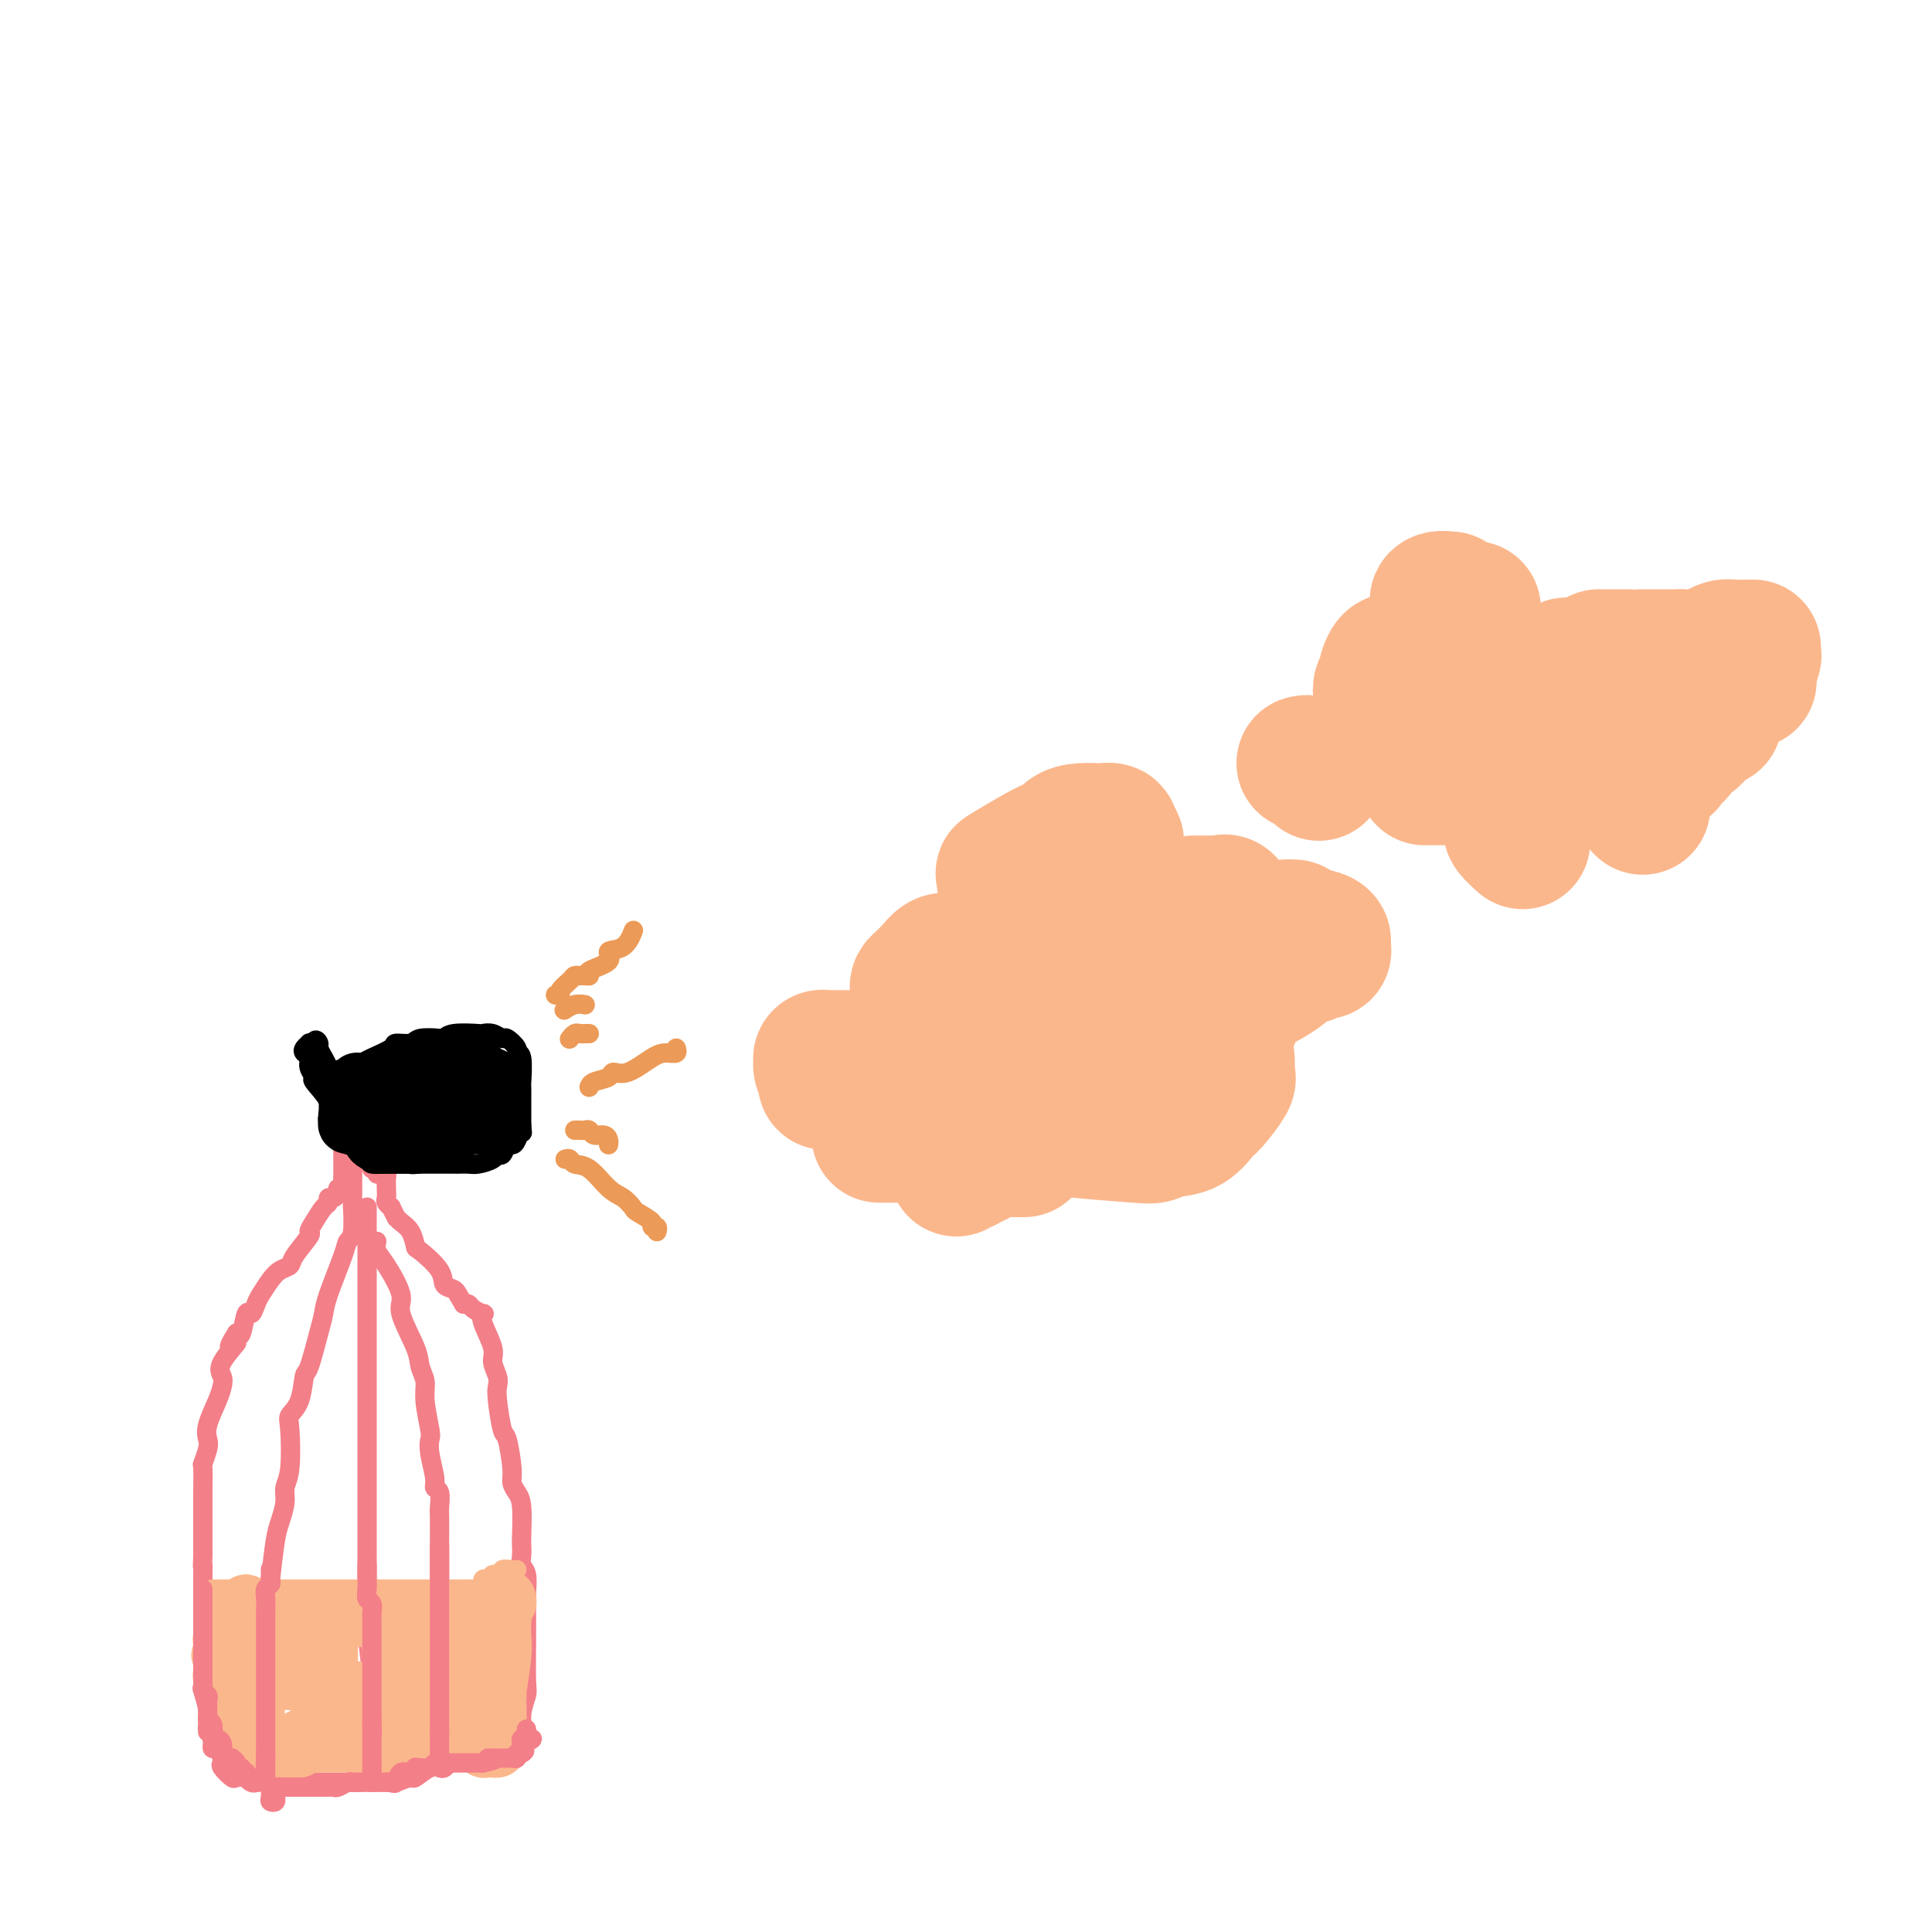 <svg viewBox='0 0 400 400' version='1.1' xmlns='http://www.w3.org/2000/svg' xmlns:xlink='http://www.w3.org/1999/xlink'><g fill='none' stroke='#F37F89' stroke-width='4' stroke-linecap='round' stroke-linejoin='round'><path d='M71,238c-0.000,0.327 -0.000,0.654 0,1c0.000,0.346 0.001,0.709 0,1c-0.001,0.291 -0.004,0.508 0,1c0.004,0.492 0.016,1.259 0,2c-0.016,0.741 -0.060,1.456 0,2c0.060,0.544 0.222,0.915 0,1c-0.222,0.085 -0.830,-0.117 -1,0c-0.170,0.117 0.096,0.555 0,1c-0.096,0.445 -0.554,0.899 -1,1c-0.446,0.101 -0.881,-0.151 -1,0c-0.119,0.151 0.076,0.706 0,1c-0.076,0.294 -0.423,0.327 -1,1c-0.577,0.673 -1.382,1.987 -2,3c-0.618,1.013 -1.047,1.724 -1,2c0.047,0.276 0.571,0.117 0,1c-0.571,0.883 -2.237,2.807 -3,4c-0.763,1.193 -0.624,1.656 -1,2c-0.376,0.344 -1.267,0.570 -2,1c-0.733,0.430 -1.310,1.064 -2,2c-0.690,0.936 -1.494,2.175 -2,3c-0.506,0.825 -0.713,1.238 -1,2c-0.287,0.762 -0.654,1.874 -1,2c-0.346,0.126 -0.670,-0.735 -1,0c-0.330,0.735 -0.666,3.067 -1,4c-0.334,0.933 -0.667,0.466 -1,0'/><path d='M49,276c-3.222,5.048 -0.277,2.169 0,2c0.277,-0.169 -2.115,2.374 -3,4c-0.885,1.626 -0.262,2.337 0,3c0.262,0.663 0.162,1.278 0,2c-0.162,0.722 -0.387,1.550 -1,3c-0.613,1.450 -1.614,3.523 -2,5c-0.386,1.477 -0.156,2.360 0,3c0.156,0.640 0.238,1.039 0,2c-0.238,0.961 -0.796,2.484 -1,3c-0.204,0.516 -0.055,0.024 0,1c0.055,0.976 0.015,3.421 0,5c-0.015,1.579 -0.004,2.293 0,3c0.004,0.707 0.001,1.408 0,2c-0.001,0.592 -0.000,1.076 0,2c0.000,0.924 0.000,2.289 0,3c-0.000,0.711 -0.000,0.768 0,1c0.000,0.232 0.000,0.638 0,1c-0.000,0.362 -0.000,0.681 0,1'/><path d='M42,322c-0.155,4.518 -0.041,2.315 0,2c0.041,-0.315 0.011,1.260 0,2c-0.011,0.740 -0.003,0.647 0,1c0.003,0.353 0.001,1.152 0,2c-0.001,0.848 -0.000,1.744 0,3c0.000,1.256 -0.000,2.872 0,4c0.000,1.128 0.000,1.767 0,2c-0.000,0.233 -0.001,0.059 0,1c0.001,0.941 0.004,2.998 0,4c-0.004,1.002 -0.016,0.950 0,2c0.016,1.050 0.061,3.201 0,4c-0.061,0.799 -0.227,0.245 0,1c0.227,0.755 0.846,2.818 1,4c0.154,1.182 -0.156,1.484 0,2c0.156,0.516 0.777,1.247 1,2c0.223,0.753 0.049,1.529 0,2c-0.049,0.471 0.026,0.637 0,1c-0.026,0.363 -0.152,0.922 0,1c0.152,0.078 0.584,-0.325 1,0c0.416,0.325 0.817,1.380 1,2c0.183,0.620 0.148,0.807 0,1c-0.148,0.193 -0.409,0.392 0,1c0.409,0.608 1.489,1.626 2,2c0.511,0.374 0.455,0.104 1,0c0.545,-0.104 1.693,-0.042 2,0c0.307,0.042 -0.227,0.063 0,0c0.227,-0.063 1.215,-0.209 2,0c0.785,0.209 1.367,0.774 2,1c0.633,0.226 1.316,0.113 2,0'/><path d='M57,369c1.407,0.155 0.426,0.041 1,0c0.574,-0.041 2.705,-0.011 4,0c1.295,0.011 1.755,0.003 2,0c0.245,-0.003 0.275,-0.001 1,0c0.725,0.001 2.145,-0.000 3,0c0.855,0.000 1.144,0.001 2,0c0.856,-0.001 2.279,-0.005 3,0c0.721,0.005 0.741,0.017 2,0c1.259,-0.017 3.759,-0.065 5,0c1.241,0.065 1.225,0.241 2,0c0.775,-0.241 2.340,-0.901 3,-1c0.660,-0.099 0.414,0.363 1,0c0.586,-0.363 2.006,-1.551 3,-2c0.994,-0.449 1.564,-0.159 2,0c0.436,0.159 0.737,0.186 1,0c0.263,-0.186 0.487,-0.585 1,-1c0.513,-0.415 1.315,-0.847 2,-1c0.685,-0.153 1.254,-0.026 2,0c0.746,0.026 1.671,-0.050 2,0c0.329,0.050 0.064,0.224 1,0c0.936,-0.224 3.074,-0.847 4,-1c0.926,-0.153 0.640,0.165 1,0c0.360,-0.165 1.366,-0.814 2,-1c0.634,-0.186 0.895,0.090 1,0c0.105,-0.090 0.052,-0.545 0,-1'/><path d='M108,361c4.327,-1.453 1.145,-1.084 0,-1c-1.145,0.084 -0.254,-0.117 0,-1c0.254,-0.883 -0.128,-2.447 0,-4c0.128,-1.553 0.766,-3.093 1,-4c0.234,-0.907 0.062,-1.179 0,-3c-0.062,-1.821 -0.016,-5.191 0,-8c0.016,-2.809 0.000,-5.056 0,-6c-0.000,-0.944 0.014,-0.584 0,-1c-0.014,-0.416 -0.056,-1.607 0,-3c0.056,-1.393 0.211,-2.988 0,-4c-0.211,-1.012 -0.788,-1.440 -1,-2c-0.212,-0.560 -0.060,-1.252 0,-2c0.060,-0.748 0.026,-1.551 0,-2c-0.026,-0.449 -0.045,-0.542 0,-2c0.045,-1.458 0.153,-4.279 0,-6c-0.153,-1.721 -0.565,-2.340 -1,-3c-0.435,-0.660 -0.891,-1.360 -1,-2c-0.109,-0.640 0.128,-1.221 0,-3c-0.128,-1.779 -0.622,-4.755 -1,-6c-0.378,-1.245 -0.642,-0.760 -1,-2c-0.358,-1.240 -0.812,-4.206 -1,-6c-0.188,-1.794 -0.110,-2.417 0,-3c0.110,-0.583 0.253,-1.127 0,-2c-0.253,-0.873 -0.903,-2.076 -1,-3c-0.097,-0.924 0.360,-1.571 0,-3c-0.360,-1.429 -1.535,-3.640 -2,-5c-0.465,-1.360 -0.218,-1.867 0,-2c0.218,-0.133 0.409,0.109 0,0c-0.409,-0.109 -1.418,-0.568 -2,-1c-0.582,-0.432 -0.738,-0.838 -1,-1c-0.262,-0.162 -0.631,-0.081 -1,0'/><path d='M96,270c-1.260,-2.043 -1.409,-2.650 -2,-3c-0.591,-0.350 -1.625,-0.443 -2,-1c-0.375,-0.557 -0.093,-1.577 -1,-3c-0.907,-1.423 -3.004,-3.247 -4,-4c-0.996,-0.753 -0.893,-0.434 -1,-1c-0.107,-0.566 -0.425,-2.016 -1,-3c-0.575,-0.984 -1.407,-1.503 -2,-2c-0.593,-0.497 -0.947,-0.974 -1,-1c-0.053,-0.026 0.196,0.398 0,0c-0.196,-0.398 -0.837,-1.617 -1,-2c-0.163,-0.383 0.153,0.071 0,0c-0.153,-0.071 -0.773,-0.667 -1,-1c-0.227,-0.333 -0.060,-0.405 0,-1c0.060,-0.595 0.013,-1.715 0,-2c-0.013,-0.285 0.006,0.264 0,0c-0.006,-0.264 -0.039,-1.343 0,-2c0.039,-0.657 0.150,-0.894 0,-1c-0.150,-0.106 -0.561,-0.083 -1,0c-0.439,0.083 -0.905,0.225 -1,0c-0.095,-0.225 0.181,-0.816 0,-1c-0.181,-0.184 -0.818,0.038 -1,0c-0.182,-0.038 0.092,-0.336 0,-1c-0.092,-0.664 -0.550,-1.693 -1,-2c-0.450,-0.307 -0.890,0.110 -1,0c-0.110,-0.110 0.112,-0.746 0,-1c-0.112,-0.254 -0.556,-0.127 -1,0'/><path d='M74,238c-3.631,-4.952 -1.708,-1.333 -1,0c0.708,1.333 0.202,0.381 0,0c-0.202,-0.381 -0.101,-0.190 0,0'/><path d='M73,241c0.000,-0.286 0.000,-0.572 0,-1c-0.000,-0.428 -0.000,-0.998 0,-1c0.000,-0.002 0.000,0.563 0,1c-0.000,0.437 -0.000,0.747 0,1c0.000,0.253 0.000,0.449 0,1c-0.000,0.551 -0.000,1.455 0,2c0.000,0.545 0.000,0.729 0,1c-0.000,0.271 -0.000,0.628 0,1c0.000,0.372 0.001,0.758 0,1c-0.001,0.242 -0.004,0.341 0,1c0.004,0.659 0.014,1.880 0,2c-0.014,0.120 -0.053,-0.859 0,0c0.053,0.859 0.197,3.556 0,5c-0.197,1.444 -0.734,1.635 -1,2c-0.266,0.365 -0.260,0.904 -1,3c-0.740,2.096 -2.226,5.748 -3,8c-0.774,2.252 -0.836,3.103 -1,4c-0.164,0.897 -0.430,1.840 -1,4c-0.570,2.160 -1.445,5.535 -2,7c-0.555,1.465 -0.789,1.018 -1,2c-0.211,0.982 -0.400,3.393 -1,5c-0.600,1.607 -1.610,2.410 -2,3c-0.390,0.590 -0.160,0.966 0,3c0.160,2.034 0.250,5.727 0,8c-0.250,2.273 -0.841,3.126 -1,4c-0.159,0.874 0.112,1.770 0,3c-0.112,1.230 -0.607,2.793 -1,4c-0.393,1.207 -0.684,2.059 -1,4c-0.316,1.941 -0.658,4.970 -1,8'/><path d='M56,327c-0.845,6.089 -0.959,4.310 -1,5c-0.041,0.690 -0.011,3.848 0,7c0.011,3.152 0.003,6.298 0,8c-0.003,1.702 -0.002,1.961 0,3c0.002,1.039 0.004,2.857 0,4c-0.004,1.143 -0.015,1.609 0,3c0.015,1.391 0.057,3.705 0,5c-0.057,1.295 -0.211,1.569 0,2c0.211,0.431 0.788,1.019 1,2c0.212,0.981 0.061,2.355 0,3c-0.061,0.645 -0.030,0.561 0,1c0.030,0.439 0.061,1.399 0,2c-0.061,0.601 -0.212,0.841 0,1c0.212,0.159 0.788,0.235 1,0c0.212,-0.235 0.061,-0.781 0,-1c-0.061,-0.219 -0.030,-0.109 0,0'/><path d='M76,250c0.000,-0.067 0.000,-0.134 0,0c0.000,0.134 0.000,0.470 0,1c-0.000,0.530 -0.000,1.256 0,2c0.000,0.744 0.000,1.508 0,2c-0.000,0.492 -0.000,0.713 0,1c0.000,0.287 0.000,0.640 0,2c-0.000,1.360 -0.000,3.728 0,5c0.000,1.272 0.000,1.447 0,2c-0.000,0.553 -0.000,1.484 0,3c0.000,1.516 0.000,3.616 0,5c-0.000,1.384 -0.000,2.053 0,3c0.000,0.947 0.000,2.174 0,4c-0.000,1.826 -0.000,4.253 0,6c0.000,1.747 0.000,2.814 0,4c-0.000,1.186 -0.000,2.491 0,4c0.000,1.509 0.000,3.223 0,4c-0.000,0.777 -0.000,0.619 0,2c0.000,1.381 0.000,4.303 0,6c-0.000,1.697 -0.000,2.169 0,3c0.000,0.831 0.000,2.019 0,3c-0.000,0.981 -0.001,1.754 0,4c0.001,2.246 0.004,5.965 0,8c-0.004,2.035 -0.015,2.387 0,4c0.015,1.613 0.057,4.487 0,6c-0.057,1.513 -0.211,1.664 0,4c0.211,2.336 0.789,6.858 1,9c0.211,2.142 0.057,1.904 0,2c-0.057,0.096 -0.015,0.526 0,1c0.015,0.474 0.004,0.993 0,2c-0.004,1.007 -0.002,2.504 0,4'/><path d='M77,356c0.155,17.046 0.041,6.662 0,3c-0.041,-3.662 -0.011,-0.603 0,1c0.011,1.603 0.003,1.749 0,2c-0.003,0.251 -0.001,0.606 0,1c0.001,0.394 0.000,0.827 0,1c-0.000,0.173 -0.000,0.087 0,0'/><path d='M78,257c-0.129,0.668 -0.259,1.337 0,2c0.259,0.663 0.905,1.321 2,3c1.095,1.679 2.637,4.378 3,6c0.363,1.622 -0.454,2.167 0,4c0.454,1.833 2.178,4.953 3,7c0.822,2.047 0.742,3.020 1,4c0.258,0.980 0.853,1.968 1,3c0.147,1.032 -0.153,2.108 0,4c0.153,1.892 0.758,4.602 1,6c0.242,1.398 0.121,1.486 0,2c-0.121,0.514 -0.243,1.454 0,3c0.243,1.546 0.850,3.697 1,5c0.150,1.303 -0.156,1.759 0,2c0.156,0.241 0.774,0.266 1,1c0.226,0.734 0.061,2.178 0,3c-0.061,0.822 -0.016,1.022 0,2c0.016,0.978 0.004,2.735 0,4c-0.004,1.265 -0.001,2.039 0,3c0.001,0.961 0.000,2.110 0,3c-0.000,0.890 -0.000,1.521 0,3c0.000,1.479 0.000,3.806 0,5c-0.000,1.194 -0.000,1.254 0,2c0.000,0.746 0.000,2.179 0,3c-0.000,0.821 -0.000,1.029 0,2c0.000,0.971 0.000,2.706 0,4c-0.000,1.294 -0.000,2.147 0,3'/><path d='M91,346c0.464,9.303 0.124,2.562 0,1c-0.124,-1.562 -0.033,2.057 0,4c0.033,1.943 0.009,2.212 0,3c-0.009,0.788 -0.002,2.096 0,3c0.002,0.904 -0.000,1.404 0,2c0.000,0.596 0.004,1.288 0,2c-0.004,0.712 -0.015,1.445 0,2c0.015,0.555 0.056,0.932 0,1c-0.056,0.068 -0.207,-0.174 0,0c0.207,0.174 0.774,0.764 1,1c0.226,0.236 0.113,0.118 0,0'/></g>
<g fill='none' stroke='#FBB78C' stroke-width='4' stroke-linecap='round' stroke-linejoin='round'><path d='M44,329c0.861,0.000 1.722,0.000 2,0c0.278,0.000 -0.028,0.000 0,0c0.028,0.000 0.388,0.000 1,0c0.612,0.000 1.474,0.000 2,0c0.526,0.000 0.716,0.000 1,0c0.284,0.000 0.664,0.000 1,0c0.336,0.000 0.629,0.000 1,0c0.371,0.000 0.820,0.000 1,0c0.180,0.000 0.090,0.000 0,0'/><path d='M55,329c-0.089,0.000 -0.178,0.000 0,0c0.178,0.000 0.624,0.000 1,0c0.376,0.000 0.682,0.000 1,0c0.318,0.000 0.649,0.000 1,0c0.351,0.000 0.724,0.000 1,0c0.276,0.000 0.455,0.000 1,0c0.545,0.000 1.455,0.000 2,0c0.545,0.000 0.723,0.000 1,0c0.277,0.000 0.653,0.000 1,0c0.347,0.000 0.667,0.000 1,0c0.333,0.000 0.680,0.000 1,0c0.320,0.000 0.614,0.000 1,0c0.386,0.000 0.862,0.000 1,0c0.138,0.000 -0.064,0.000 0,0c0.064,0.000 0.395,0.000 1,0c0.605,0.000 1.486,0.000 2,0c0.514,0.000 0.663,0.000 1,0c0.337,0.000 0.864,0.000 1,0c0.136,0.000 -0.118,0.000 0,0c0.118,0.000 0.609,0.000 1,0c0.391,0.000 0.682,0.000 1,0c0.318,0.000 0.663,0.000 1,0c0.337,0.000 0.668,0.000 1,0c0.332,0.000 0.666,0.000 1,0'/><path d='M78,329c3.738,0.000 1.582,0.000 1,0c-0.582,0.000 0.410,0.000 1,0c0.590,0.000 0.777,0.000 1,0c0.223,0.000 0.483,0.000 1,0c0.517,0.000 1.290,0.000 2,0c0.710,0.000 1.356,0.000 2,0c0.644,0.000 1.284,0.000 2,0c0.716,0.000 1.506,0.000 2,0c0.494,0.000 0.692,0.000 1,0c0.308,0.000 0.727,0.000 1,0c0.273,0.000 0.402,0.000 1,0c0.598,0.000 1.665,0.000 2,0c0.335,0.000 -0.064,0.000 0,0c0.064,0.000 0.590,0.000 1,0c0.410,0.000 0.705,0.000 1,0'/><path d='M97,329c3.122,-0.012 1.428,-0.042 1,0c-0.428,0.042 0.412,0.156 1,0c0.588,-0.156 0.926,-0.582 1,-1c0.074,-0.418 -0.116,-0.829 0,-1c0.116,-0.171 0.537,-0.102 1,0c0.463,0.102 0.968,0.238 1,0c0.032,-0.238 -0.408,-0.848 0,-1c0.408,-0.152 1.665,0.155 2,0c0.335,-0.155 -0.250,-0.774 0,-1c0.250,-0.226 1.337,-0.061 2,0c0.663,0.061 0.904,0.017 1,0c0.096,-0.017 0.048,-0.009 0,0'/></g>
<g fill='none' stroke='#FBB78C' stroke-width='12' stroke-linecap='round' stroke-linejoin='round'><path d='M88,352c-0.281,-0.094 -0.562,-0.189 -1,-1c-0.438,-0.811 -1.031,-2.339 -2,-4c-0.969,-1.661 -2.312,-3.457 -3,-5c-0.688,-1.543 -0.721,-2.834 -1,-4c-0.279,-1.166 -0.803,-2.207 -1,-3c-0.197,-0.793 -0.067,-1.337 0,-1c0.067,0.337 0.070,1.556 0,2c-0.070,0.444 -0.215,0.112 0,1c0.215,0.888 0.789,2.997 1,4c0.211,1.003 0.061,0.899 0,1c-0.061,0.101 -0.031,0.407 0,1c0.031,0.593 0.065,1.472 0,2c-0.065,0.528 -0.227,0.706 0,1c0.227,0.294 0.845,0.705 1,1c0.155,0.295 -0.152,0.473 0,1c0.152,0.527 0.762,1.401 1,2c0.238,0.599 0.102,0.923 0,1c-0.102,0.077 -0.172,-0.093 0,0c0.172,0.093 0.585,0.448 1,1c0.415,0.552 0.833,1.301 1,2c0.167,0.699 0.084,1.350 0,2'/><path d='M85,356c1.017,3.201 1.058,0.704 1,0c-0.058,-0.704 -0.216,0.386 0,1c0.216,0.614 0.804,0.753 1,1c0.196,0.247 -0.002,0.601 0,1c0.002,0.399 0.203,0.843 0,1c-0.203,0.157 -0.812,0.027 -1,0c-0.188,-0.027 0.044,0.049 0,0c-0.044,-0.049 -0.365,-0.223 -1,0c-0.635,0.223 -1.585,0.844 -2,1c-0.415,0.156 -0.297,-0.153 -1,0c-0.703,0.153 -2.229,0.769 -3,1c-0.771,0.231 -0.789,0.076 -1,0c-0.211,-0.076 -0.616,-0.073 -1,0c-0.384,0.073 -0.746,0.216 -1,0c-0.254,-0.216 -0.401,-0.790 -1,-1c-0.599,-0.210 -1.652,-0.056 -2,0c-0.348,0.056 0.009,0.015 0,0c-0.009,-0.015 -0.384,-0.004 -1,0c-0.616,0.004 -1.475,0.001 -2,0c-0.525,-0.001 -0.718,-0.000 -1,0c-0.282,0.000 -0.653,0.000 -1,0c-0.347,-0.000 -0.671,-0.000 -1,0c-0.329,0.000 -0.665,0.000 -1,0'/><path d='M66,361c-2.416,-0.138 -1.957,0.015 -2,0c-0.043,-0.015 -0.589,-0.200 -1,0c-0.411,0.200 -0.686,0.786 -1,1c-0.314,0.214 -0.665,0.057 -1,0c-0.335,-0.057 -0.654,-0.015 -1,0c-0.346,0.015 -0.719,0.004 -1,0c-0.281,-0.004 -0.472,0.000 -1,0c-0.528,-0.000 -1.394,-0.004 -2,0c-0.606,0.004 -0.951,0.017 -1,0c-0.049,-0.017 0.198,-0.063 0,0c-0.198,0.063 -0.840,0.235 -1,0c-0.160,-0.235 0.163,-0.877 0,-2c-0.163,-1.123 -0.813,-2.725 -1,-4c-0.187,-1.275 0.089,-2.221 0,-3c-0.089,-0.779 -0.545,-1.389 -1,-2'/><path d='M52,351c-0.635,-2.329 -0.223,-2.653 0,-3c0.223,-0.347 0.256,-0.717 0,-1c-0.256,-0.283 -0.801,-0.479 -1,-1c-0.199,-0.521 -0.053,-1.366 0,-2c0.053,-0.634 0.014,-1.057 0,-2c-0.014,-0.943 -0.003,-2.404 0,-3c0.003,-0.596 -0.002,-0.325 0,-1c0.002,-0.675 0.011,-2.296 0,-3c-0.011,-0.704 -0.040,-0.490 0,-1c0.040,-0.510 0.151,-1.745 0,-2c-0.151,-0.255 -0.562,0.470 -1,1c-0.438,0.530 -0.901,0.864 -1,1c-0.099,0.136 0.166,0.074 0,0c-0.166,-0.074 -0.761,-0.162 -1,0c-0.239,0.162 -0.120,0.572 0,1c0.120,0.428 0.242,0.874 0,1c-0.242,0.126 -0.850,-0.068 -1,0c-0.150,0.068 0.156,0.400 0,1c-0.156,0.600 -0.774,1.470 -1,2c-0.226,0.530 -0.061,0.720 0,1c0.061,0.280 0.017,0.652 0,1c-0.017,0.348 -0.009,0.674 0,1'/><path d='M46,342c-0.774,1.509 -0.208,0.282 0,0c0.208,-0.282 0.060,0.379 0,1c-0.060,0.621 -0.030,1.200 0,2c0.030,0.800 0.060,1.820 0,2c-0.060,0.180 -0.209,-0.481 0,0c0.209,0.481 0.777,2.104 1,3c0.223,0.896 0.102,1.066 0,1c-0.102,-0.066 -0.186,-0.368 0,0c0.186,0.368 0.642,1.407 1,2c0.358,0.593 0.618,0.740 1,1c0.382,0.260 0.887,0.634 1,1c0.113,0.366 -0.167,0.724 0,1c0.167,0.276 0.781,0.469 1,1c0.219,0.531 0.043,1.400 0,2c-0.043,0.600 0.045,0.930 0,1c-0.045,0.070 -0.224,-0.121 0,0c0.224,0.121 0.853,0.554 1,1c0.147,0.446 -0.186,0.904 0,1c0.186,0.096 0.893,-0.170 1,0c0.107,0.170 -0.385,0.775 0,1c0.385,0.225 1.647,0.071 2,0c0.353,-0.071 -0.203,-0.059 0,0c0.203,0.059 1.164,0.166 2,0c0.836,-0.166 1.547,-0.605 2,-1c0.453,-0.395 0.647,-0.745 1,-1c0.353,-0.255 0.864,-0.415 2,-1c1.136,-0.585 2.896,-1.596 4,-2c1.104,-0.404 1.552,-0.202 2,0'/><path d='M68,358c3.364,-1.028 3.775,-1.599 4,-2c0.225,-0.401 0.263,-0.632 1,-1c0.737,-0.368 2.172,-0.873 3,-1c0.828,-0.127 1.049,0.124 1,0c-0.049,-0.124 -0.369,-0.622 0,-1c0.369,-0.378 1.426,-0.638 2,-1c0.574,-0.362 0.663,-0.828 1,-1c0.337,-0.172 0.921,-0.049 1,0c0.079,0.049 -0.347,0.024 -1,0c-0.653,-0.024 -1.532,-0.049 -2,0c-0.468,0.049 -0.523,0.171 -1,0c-0.477,-0.171 -1.375,-0.634 -3,-1c-1.625,-0.366 -3.979,-0.634 -5,-1c-1.021,-0.366 -0.711,-0.830 -1,-1c-0.289,-0.170 -1.177,-0.044 -2,0c-0.823,0.044 -1.583,0.008 -2,0c-0.417,-0.008 -0.493,0.012 -1,0c-0.507,-0.012 -1.445,-0.056 -2,0c-0.555,0.056 -0.726,0.211 -1,0c-0.274,-0.211 -0.651,-0.789 -1,-1c-0.349,-0.211 -0.671,-0.057 -1,0c-0.329,0.057 -0.666,0.015 -1,0c-0.334,-0.015 -0.667,-0.004 -1,0c-0.333,0.004 -0.667,0.002 -1,0'/><path d='M55,347c-3.488,-0.786 -0.207,-0.252 1,0c1.207,0.252 0.341,0.221 1,0c0.659,-0.221 2.842,-0.633 4,-1c1.158,-0.367 1.291,-0.691 2,-1c0.709,-0.309 1.993,-0.604 3,-1c1.007,-0.396 1.735,-0.895 2,-1c0.265,-0.105 0.067,0.183 0,0c-0.067,-0.183 -0.002,-0.837 0,-1c0.002,-0.163 -0.058,0.163 0,0c0.058,-0.163 0.236,-0.817 0,-1c-0.236,-0.183 -0.885,0.105 -1,0c-0.115,-0.105 0.305,-0.601 0,-1c-0.305,-0.399 -1.335,-0.699 -2,-1c-0.665,-0.301 -0.965,-0.602 -1,-1c-0.035,-0.398 0.195,-0.891 0,-1c-0.195,-0.109 -0.815,0.167 -1,0c-0.185,-0.167 0.066,-0.776 0,-1c-0.066,-0.224 -0.447,-0.064 -1,0c-0.553,0.064 -1.276,0.032 -2,0'/><path d='M60,336c-1.241,-0.868 -0.345,-0.036 0,0c0.345,0.036 0.139,-0.722 0,-1c-0.139,-0.278 -0.212,-0.074 0,0c0.212,0.074 0.709,0.020 1,0c0.291,-0.020 0.378,-0.005 1,0c0.622,0.005 1.781,0.001 2,0c0.219,-0.001 -0.502,-0.000 0,0c0.502,0.000 2.228,-0.000 3,0c0.772,0.000 0.590,0.001 1,0c0.410,-0.001 1.413,-0.004 2,0c0.587,0.004 0.758,0.015 1,0c0.242,-0.015 0.554,-0.057 1,0c0.446,0.057 1.027,0.211 2,0c0.973,-0.211 2.340,-0.789 3,-1c0.660,-0.211 0.613,-0.057 1,0c0.387,0.057 1.207,0.015 2,0c0.793,-0.015 1.560,-0.004 2,0c0.440,0.004 0.554,0.001 1,0c0.446,-0.001 1.223,-0.000 2,0c0.777,0.000 1.555,0.000 2,0c0.445,-0.000 0.556,-0.000 1,0c0.444,0.000 1.222,0.000 2,0'/><path d='M90,334c4.897,-0.309 2.139,-0.083 1,0c-1.139,0.083 -0.661,0.022 0,0c0.661,-0.022 1.503,-0.006 2,0c0.497,0.006 0.647,0.002 1,0c0.353,-0.002 0.907,-0.000 1,0c0.093,0.000 -0.276,-0.001 0,0c0.276,0.001 1.198,0.003 2,0c0.802,-0.003 1.483,-0.013 2,0c0.517,0.013 0.871,0.048 1,0c0.129,-0.048 0.035,-0.178 0,0c-0.035,0.178 -0.009,0.663 0,1c0.009,0.337 0.002,0.525 0,1c-0.002,0.475 0.001,1.238 0,2c-0.001,0.762 -0.004,1.525 0,2c0.004,0.475 0.016,0.664 0,1c-0.016,0.336 -0.061,0.818 0,1c0.061,0.182 0.226,0.062 0,0c-0.226,-0.062 -0.845,-0.066 -1,0c-0.155,0.066 0.154,0.201 0,1c-0.154,0.799 -0.773,2.260 -1,3c-0.227,0.740 -0.064,0.759 0,1c0.064,0.241 0.027,0.704 0,1c-0.027,0.296 -0.046,0.426 0,1c0.046,0.574 0.156,1.593 0,2c-0.156,0.407 -0.578,0.204 -1,0'/><path d='M97,351c-0.699,2.657 -0.948,0.800 -1,0c-0.052,-0.800 0.091,-0.545 0,-1c-0.091,-0.455 -0.417,-1.622 -1,-3c-0.583,-1.378 -1.424,-2.969 -2,-4c-0.576,-1.031 -0.886,-1.504 -1,-2c-0.114,-0.496 -0.031,-1.016 0,-1c0.031,0.016 0.008,0.568 0,1c-0.008,0.432 -0.003,0.745 0,1c0.003,0.255 0.004,0.452 0,1c-0.004,0.548 -0.011,1.446 0,2c0.011,0.554 0.041,0.765 0,1c-0.041,0.235 -0.155,0.496 0,1c0.155,0.504 0.577,1.252 1,2'/><path d='M93,349c0.094,1.737 -0.171,1.578 0,2c0.171,0.422 0.777,1.423 1,2c0.223,0.577 0.064,0.728 0,1c-0.064,0.272 -0.031,0.664 0,1c0.031,0.336 0.061,0.615 0,1c-0.061,0.385 -0.214,0.878 0,1c0.214,0.122 0.793,-0.125 1,0c0.207,0.125 0.041,0.622 0,1c-0.041,0.378 0.045,0.636 0,1c-0.045,0.364 -0.219,0.833 0,1c0.219,0.167 0.832,0.031 1,0c0.168,-0.031 -0.109,0.043 0,0c0.109,-0.043 0.603,-0.204 1,0c0.397,0.204 0.698,0.773 1,1c0.302,0.227 0.606,0.113 1,0c0.394,-0.113 0.880,-0.226 1,0c0.120,0.226 -0.126,0.790 0,1c0.126,0.210 0.622,0.067 1,0c0.378,-0.067 0.637,-0.057 1,0c0.363,0.057 0.829,0.159 1,0c0.171,-0.159 0.046,-0.581 0,-1c-0.046,-0.419 -0.013,-0.834 0,-1c0.013,-0.166 0.007,-0.083 0,0'/><path d='M103,360c1.238,-0.089 0.332,-0.813 0,-1c-0.332,-0.187 -0.090,0.163 0,-1c0.090,-1.163 0.028,-3.837 0,-5c-0.028,-1.163 -0.022,-0.814 0,-1c0.022,-0.186 0.058,-0.906 0,-1c-0.058,-0.094 -0.211,0.438 0,-1c0.211,-1.438 0.788,-4.844 1,-7c0.212,-2.156 0.061,-3.060 0,-4c-0.061,-0.940 -0.030,-1.916 0,-3c0.030,-1.084 0.061,-2.277 0,-3c-0.061,-0.723 -0.212,-0.977 0,-1c0.212,-0.023 0.788,0.186 1,0c0.212,-0.186 0.061,-0.767 0,-1c-0.061,-0.233 -0.030,-0.116 0,0'/></g>
<g fill='none' stroke='#F37F89' stroke-width='4' stroke-linecap='round' stroke-linejoin='round'><path d='M42,329c-0.000,0.319 -0.000,0.639 0,1c0.000,0.361 0.000,0.764 0,1c-0.000,0.236 -0.000,0.305 0,1c0.000,0.695 0.000,2.017 0,3c-0.000,0.983 -0.000,1.626 0,2c0.000,0.374 0.000,0.478 0,1c-0.000,0.522 -0.000,1.463 0,2c0.000,0.537 0.000,0.671 0,1c-0.000,0.329 -0.000,0.852 0,1c0.000,0.148 0.000,-0.080 0,0c-0.000,0.080 -0.000,0.469 0,1c0.000,0.531 0.000,1.203 0,2c-0.000,0.797 -0.001,1.719 0,2c0.001,0.281 0.004,-0.079 0,0c-0.004,0.079 -0.015,0.598 0,1c0.015,0.402 0.057,0.689 0,1c-0.057,0.311 -0.211,0.647 0,1c0.211,0.353 0.789,0.725 1,1c0.211,0.275 0.057,0.455 0,1c-0.057,0.545 -0.015,1.454 0,2c0.015,0.546 0.004,0.727 0,1c-0.004,0.273 -0.002,0.636 0,1'/><path d='M43,356c0.095,4.431 -0.168,2.010 0,1c0.168,-1.010 0.767,-0.608 1,0c0.233,0.608 0.101,1.423 0,2c-0.101,0.577 -0.171,0.915 0,1c0.171,0.085 0.585,-0.082 1,0c0.415,0.082 0.833,0.415 1,1c0.167,0.585 0.082,1.424 0,2c-0.082,0.576 -0.162,0.889 0,1c0.162,0.111 0.564,0.020 1,0c0.436,-0.020 0.905,0.032 1,0c0.095,-0.032 -0.186,-0.149 0,0c0.186,0.149 0.837,0.562 1,1c0.163,0.438 -0.163,0.901 0,1c0.163,0.099 0.813,-0.166 1,0c0.187,0.166 -0.089,0.762 0,1c0.089,0.238 0.545,0.119 1,0'/><path d='M51,367c1.194,1.867 0.179,1.036 0,1c-0.179,-0.036 0.478,0.723 1,1c0.522,0.277 0.910,0.073 1,0c0.090,-0.073 -0.116,-0.016 0,0c0.116,0.016 0.555,-0.010 1,0c0.445,0.010 0.897,0.055 1,0c0.103,-0.055 -0.141,-0.211 0,0c0.141,0.211 0.668,0.789 1,1c0.332,0.211 0.469,0.057 1,0c0.531,-0.057 1.455,-0.015 2,0c0.545,0.015 0.709,0.004 1,0c0.291,-0.004 0.708,-0.001 1,0c0.292,0.001 0.460,0.000 1,0c0.540,-0.000 1.454,-0.000 2,0c0.546,0.000 0.724,-0.000 1,0c0.276,0.000 0.650,0.001 1,0c0.350,-0.001 0.675,-0.004 1,0c0.325,0.004 0.651,0.015 1,0c0.349,-0.015 0.720,-0.057 1,0c0.280,0.057 0.470,0.211 1,0c0.530,-0.211 1.400,-0.789 2,-1c0.600,-0.211 0.931,-0.057 1,0c0.069,0.057 -0.123,0.016 0,0c0.123,-0.016 0.562,-0.008 1,0'/><path d='M74,369c3.489,-0.154 3.211,-0.039 3,0c-0.211,0.039 -0.356,0.003 0,0c0.356,-0.003 1.212,0.028 2,0c0.788,-0.028 1.507,-0.117 2,0c0.493,0.117 0.758,0.438 1,0c0.242,-0.438 0.459,-1.634 1,-2c0.541,-0.366 1.406,0.099 2,0c0.594,-0.099 0.918,-0.762 1,-1c0.082,-0.238 -0.079,-0.050 0,0c0.079,0.050 0.399,-0.039 1,0c0.601,0.039 1.485,0.207 2,0c0.515,-0.207 0.661,-0.787 1,-1c0.339,-0.213 0.869,-0.057 1,0c0.131,0.057 -0.139,0.015 0,0c0.139,-0.015 0.685,-0.004 1,0c0.315,0.004 0.399,0.001 1,0c0.601,-0.001 1.719,-0.000 2,0c0.281,0.000 -0.276,0.000 0,0c0.276,-0.000 1.383,-0.000 2,0c0.617,0.000 0.743,0.000 1,0c0.257,-0.000 0.645,-0.000 1,0c0.355,0.000 0.678,0.000 1,0'/><path d='M100,365c4.200,-0.845 1.700,-0.959 1,-1c-0.700,-0.041 0.400,-0.011 1,0c0.600,0.011 0.700,0.003 1,0c0.300,-0.003 0.801,-0.001 1,0c0.199,0.001 0.096,0.001 0,0c-0.096,-0.001 -0.184,-0.004 0,0c0.184,0.004 0.640,0.015 1,0c0.360,-0.015 0.622,-0.056 1,0c0.378,0.056 0.871,0.207 1,0c0.129,-0.207 -0.106,-0.774 0,-1c0.106,-0.226 0.553,-0.113 1,0'/><path d='M108,363c1.239,-0.548 0.336,-0.917 0,-1c-0.336,-0.083 -0.104,0.118 0,0c0.104,-0.118 0.080,-0.557 0,-1c-0.080,-0.443 -0.218,-0.889 0,-1c0.218,-0.111 0.790,0.115 1,0c0.210,-0.115 0.056,-0.569 0,-1c-0.056,-0.431 -0.016,-0.837 0,-1c0.016,-0.163 0.008,-0.081 0,0'/><path d='M91,320c0.000,0.358 0.000,0.715 0,1c0.000,0.285 0.000,0.496 0,1c0.000,0.504 0.000,1.301 0,2c0.000,0.699 0.000,1.301 0,2c0.000,0.699 -0.000,1.496 0,2c0.000,0.504 0.000,0.714 0,1c0.000,0.286 0.000,0.648 0,1c0.000,0.352 0.000,0.694 0,1c0.000,0.306 0.000,0.576 0,1c0.000,0.424 0.000,1.003 0,2c0.000,0.997 0.000,2.414 0,3c-0.000,0.586 0.000,0.342 0,1c0.000,0.658 0.000,2.217 0,3c0.000,0.783 0.000,0.791 0,1c0.000,0.209 0.000,0.619 0,1c0.000,0.381 -0.000,0.731 0,1c0.000,0.269 0.000,0.456 0,1c0.000,0.544 -0.000,1.445 0,2c0.000,0.555 0.000,0.763 0,1c0.000,0.237 -0.000,0.502 0,1c0.000,0.498 0.000,1.227 0,2c0.000,0.773 -0.000,1.588 0,2c0.000,0.412 0.000,0.420 0,1c0.000,0.580 -0.000,1.733 0,2c0.000,0.267 0.000,-0.352 0,0c-0.000,0.352 0.000,1.676 0,3'/><path d='M91,359c0.000,6.438 0.000,3.031 0,2c0.000,-1.031 0.000,0.312 0,1c0.000,0.688 0.000,0.720 0,1c0.000,0.280 -0.000,0.807 0,1c0.000,0.193 0.000,0.052 0,0c0.000,-0.052 0.000,-0.015 0,0c0.000,0.015 0.000,0.007 0,0'/><path d='M76,324c0.000,0.448 0.000,0.896 0,1c-0.000,0.104 -0.001,-0.137 0,0c0.001,0.137 0.004,0.652 0,1c-0.004,0.348 -0.015,0.530 0,1c0.015,0.470 0.057,1.229 0,2c-0.057,0.771 -0.211,1.555 0,2c0.211,0.445 0.789,0.553 1,1c0.211,0.447 0.057,1.233 0,2c-0.057,0.767 -0.015,1.514 0,2c0.015,0.486 0.004,0.712 0,1c-0.004,0.288 -0.001,0.638 0,1c0.001,0.362 0.000,0.734 0,1c-0.000,0.266 -0.000,0.425 0,1c0.000,0.575 0.000,1.565 0,2c-0.000,0.435 -0.000,0.316 0,1c0.000,0.684 0.000,2.172 0,3c-0.000,0.828 -0.000,0.995 0,1c0.000,0.005 0.000,-0.154 0,0c-0.000,0.154 -0.000,0.619 0,1c0.000,0.381 0.000,0.677 0,1c-0.000,0.323 -0.000,0.672 0,1c0.000,0.328 0.000,0.635 0,1c-0.000,0.365 -0.000,0.789 0,1c0.000,0.211 0.000,0.211 0,1c-0.000,0.789 -0.000,2.368 0,3c0.000,0.632 0.000,0.316 0,0'/><path d='M77,356c0.155,5.129 0.041,1.952 0,1c-0.041,-0.952 -0.011,0.322 0,1c0.011,0.678 0.003,0.759 0,1c-0.003,0.241 -0.001,0.643 0,1c0.001,0.357 0.000,0.669 0,1c-0.000,0.331 -0.000,0.680 0,1c0.000,0.320 0.000,0.612 0,1c-0.000,0.388 -0.000,0.874 0,1c0.000,0.126 0.000,-0.107 0,0c-0.000,0.107 -0.000,0.553 0,1'/><path d='M77,365c0.000,1.570 0.000,0.995 0,1c0.000,0.005 0.000,0.590 0,1c0.000,0.410 0.000,0.646 0,1c0.000,0.354 0.000,0.826 0,1c0.000,0.174 0.000,0.050 0,0c0.000,-0.050 0.000,-0.025 0,0'/><path d='M56,325c-0.002,-0.090 -0.004,-0.179 0,0c0.004,0.179 0.015,0.628 0,1c-0.015,0.372 -0.057,0.668 0,1c0.057,0.332 0.211,0.699 0,1c-0.211,0.301 -0.789,0.537 -1,1c-0.211,0.463 -0.057,1.154 0,2c0.057,0.846 0.015,1.848 0,3c-0.015,1.152 -0.004,2.453 0,3c0.004,0.547 0.001,0.339 0,1c-0.001,0.661 -0.000,2.191 0,3c0.000,0.809 0.000,0.896 0,1c-0.000,0.104 -0.000,0.226 0,1c0.000,0.774 0.000,2.200 0,3c-0.000,0.800 -0.000,0.974 0,1c0.000,0.026 0.000,-0.096 0,0c-0.000,0.096 -0.000,0.411 0,1c0.000,0.589 0.000,1.453 0,2c-0.000,0.547 -0.000,0.777 0,1c0.000,0.223 0.000,0.440 0,1c-0.000,0.560 -0.000,1.462 0,2c0.000,0.538 0.000,0.711 0,1c-0.000,0.289 -0.000,0.693 0,1c0.000,0.307 0.000,0.516 0,1c-0.000,0.484 -0.000,1.243 0,2c0.000,0.757 0.000,1.511 0,2c-0.000,0.489 -0.000,0.711 0,1c0.000,0.289 0.000,0.644 0,1'/><path d='M55,363c-0.155,6.057 -0.041,2.200 0,1c0.041,-1.200 0.011,0.257 0,1c-0.011,0.743 -0.003,0.774 0,1c0.003,0.226 0.001,0.649 0,1c-0.001,0.351 -0.000,0.630 0,1c0.000,0.370 0.000,0.830 0,1c-0.000,0.170 -0.000,0.048 0,0c0.000,-0.048 0.000,-0.024 0,0'/></g>
<g fill='none' stroke='#000000' stroke-width='4' stroke-linecap='round' stroke-linejoin='round'><path d='M74,237c-0.333,-0.026 -0.666,-0.052 -1,0c-0.334,0.052 -0.667,0.182 -1,0c-0.333,-0.182 -0.664,-0.678 -1,-1c-0.336,-0.322 -0.675,-0.472 -1,-1c-0.325,-0.528 -0.635,-1.434 -1,-2c-0.365,-0.566 -0.787,-0.791 -1,-1c-0.213,-0.209 -0.219,-0.401 0,-1c0.219,-0.599 0.662,-1.603 0,-3c-0.662,-1.397 -2.430,-3.186 -3,-4c-0.570,-0.814 0.056,-0.652 0,-1c-0.056,-0.348 -0.796,-1.207 -1,-2c-0.204,-0.793 0.127,-1.519 0,-2c-0.127,-0.481 -0.711,-0.717 -1,-1c-0.289,-0.283 -0.284,-0.612 0,-1c0.284,-0.388 0.846,-0.835 1,-1c0.154,-0.165 -0.099,-0.047 0,0c0.099,0.047 0.549,0.024 1,0'/><path d='M65,216c0.244,-1.264 0.854,-0.423 1,0c0.146,0.423 -0.171,0.427 0,1c0.171,0.573 0.830,1.713 1,2c0.170,0.287 -0.151,-0.280 0,0c0.151,0.280 0.772,1.408 1,2c0.228,0.592 0.061,0.648 0,1c-0.061,0.352 -0.016,1.001 0,2c0.016,0.999 0.004,2.348 0,3c-0.004,0.652 -0.001,0.605 0,1c0.001,0.395 0.000,1.230 0,2c-0.000,0.770 -0.000,1.474 0,2c0.000,0.526 0.000,0.872 0,1c-0.000,0.128 -0.000,0.036 0,0c0.000,-0.036 0.000,-0.018 0,0'/><path d='M68,224c-0.045,0.203 -0.089,0.406 0,0c0.089,-0.406 0.312,-1.422 1,-2c0.688,-0.578 1.842,-0.719 3,-1c1.158,-0.281 2.321,-0.701 3,-1c0.679,-0.299 0.876,-0.476 2,-1c1.124,-0.524 3.177,-1.395 4,-2c0.823,-0.605 0.416,-0.946 1,-1c0.584,-0.054 2.159,0.178 3,0c0.841,-0.178 0.947,-0.766 2,-1c1.053,-0.234 3.051,-0.115 4,0c0.949,0.115 0.848,0.226 1,0c0.152,-0.226 0.555,-0.788 2,-1c1.445,-0.212 3.930,-0.073 5,0c1.070,0.073 0.725,0.078 1,0c0.275,-0.078 1.169,-0.241 2,0c0.831,0.241 1.600,0.887 2,1c0.400,0.113 0.433,-0.305 1,0c0.567,0.305 1.669,1.335 2,2c0.331,0.665 -0.107,0.967 0,1c0.107,0.033 0.761,-0.202 1,1c0.239,1.202 0.064,3.841 0,5c-0.064,1.159 -0.017,0.836 0,1c0.017,0.164 0.005,0.813 0,2c-0.005,1.187 -0.001,2.910 0,4c0.001,1.090 0.001,1.545 0,2'/><path d='M108,233c0.203,2.599 0.209,1.096 0,1c-0.209,-0.096 -0.634,1.213 -1,2c-0.366,0.787 -0.674,1.051 -1,1c-0.326,-0.051 -0.672,-0.416 -1,0c-0.328,0.416 -0.640,1.614 -1,2c-0.360,0.386 -0.770,-0.040 -1,0c-0.230,0.040 -0.281,0.547 -1,1c-0.719,0.453 -2.105,0.854 -3,1c-0.895,0.146 -1.299,0.039 -2,0c-0.701,-0.039 -1.700,-0.011 -2,0c-0.300,0.011 0.100,0.003 -1,0c-1.100,-0.003 -3.699,-0.001 -5,0c-1.301,0.001 -1.303,0.000 -2,0c-0.697,-0.000 -2.089,0.001 -3,0c-0.911,-0.001 -1.342,-0.002 -2,0c-0.658,0.002 -1.542,0.008 -2,0c-0.458,-0.008 -0.490,-0.031 -1,0c-0.510,0.031 -1.500,0.114 -2,0c-0.500,-0.114 -0.512,-0.427 -1,-1c-0.488,-0.573 -1.453,-1.407 -2,-2c-0.547,-0.593 -0.676,-0.947 -1,-1c-0.324,-0.053 -0.843,0.193 -1,0c-0.157,-0.193 0.049,-0.826 0,-1c-0.049,-0.174 -0.353,0.111 -1,0c-0.647,-0.111 -1.637,-0.617 -2,-1c-0.363,-0.383 -0.098,-0.641 0,-1c0.098,-0.359 0.028,-0.817 0,-1c-0.028,-0.183 -0.014,-0.092 0,0'/><path d='M69,233c-1.299,-1.489 -0.545,-1.212 0,-1c0.545,0.212 0.881,0.358 1,0c0.119,-0.358 0.020,-1.222 0,-2c-0.020,-0.778 0.037,-1.472 0,-2c-0.037,-0.528 -0.168,-0.890 0,-1c0.168,-0.110 0.637,0.031 1,0c0.363,-0.031 0.622,-0.233 1,0c0.378,0.233 0.875,0.902 1,1c0.125,0.098 -0.121,-0.377 0,0c0.121,0.377 0.610,1.604 1,2c0.390,0.396 0.681,-0.038 1,0c0.319,0.038 0.666,0.550 1,1c0.334,0.450 0.653,0.839 1,1c0.347,0.161 0.720,0.096 1,0c0.280,-0.096 0.467,-0.222 1,0c0.533,0.222 1.411,0.791 2,1c0.589,0.209 0.889,0.056 1,0c0.111,-0.056 0.032,-0.016 0,0c-0.032,0.016 -0.016,0.008 0,0'/></g>
<g fill='none' stroke='#000000' stroke-width='12' stroke-linecap='round' stroke-linejoin='round'><path d='M87,227c-0.252,0.030 -0.504,0.061 -1,0c-0.496,-0.061 -1.237,-0.213 -2,0c-0.763,0.213 -1.550,0.792 -2,1c-0.450,0.208 -0.564,0.044 -1,0c-0.436,-0.044 -1.195,0.030 -2,0c-0.805,-0.030 -1.655,-0.166 -2,0c-0.345,0.166 -0.186,0.633 0,1c0.186,0.367 0.400,0.633 0,1c-0.400,0.367 -1.415,0.834 -2,1c-0.585,0.166 -0.742,0.030 -1,0c-0.258,-0.030 -0.619,0.044 -1,0c-0.381,-0.044 -0.783,-0.208 -1,0c-0.217,0.208 -0.251,0.787 0,1c0.251,0.213 0.786,0.061 1,0c0.214,-0.061 0.107,-0.030 0,0'/><path d='M73,232c-2.213,0.995 -0.746,0.983 0,1c0.746,0.017 0.773,0.064 1,0c0.227,-0.064 0.656,-0.238 1,0c0.344,0.238 0.603,0.887 1,1c0.397,0.113 0.932,-0.309 1,0c0.068,0.309 -0.333,1.351 0,2c0.333,0.649 1.399,0.906 2,1c0.601,0.094 0.739,0.025 1,0c0.261,-0.025 0.647,-0.007 1,0c0.353,0.007 0.672,0.003 1,0c0.328,-0.003 0.665,-0.004 1,0c0.335,0.004 0.667,0.015 1,0c0.333,-0.015 0.665,-0.055 1,0c0.335,0.055 0.671,0.207 1,0c0.329,-0.207 0.650,-0.772 1,-1c0.350,-0.228 0.727,-0.118 1,0c0.273,0.118 0.440,0.243 1,0c0.560,-0.243 1.512,-0.853 2,-1c0.488,-0.147 0.512,0.171 1,0c0.488,-0.171 1.440,-0.830 2,-1c0.560,-0.170 0.727,0.151 1,0c0.273,-0.151 0.650,-0.772 1,-1c0.350,-0.228 0.671,-0.061 1,0c0.329,0.061 0.665,0.016 1,0c0.335,-0.016 0.667,-0.004 1,0c0.333,0.004 0.667,0.001 1,0c0.333,-0.001 0.667,-0.001 1,0'/><path d='M101,233c3.857,-0.794 2.499,-0.780 2,-1c-0.499,-0.220 -0.137,-0.675 0,-1c0.137,-0.325 0.051,-0.522 0,-1c-0.051,-0.478 -0.066,-1.237 0,-2c0.066,-0.763 0.215,-1.529 0,-2c-0.215,-0.471 -0.792,-0.648 -1,-1c-0.208,-0.352 -0.045,-0.878 0,-1c0.045,-0.122 -0.027,0.159 0,0c0.027,-0.159 0.151,-0.760 0,-1c-0.151,-0.240 -0.579,-0.121 -1,0c-0.421,0.121 -0.837,0.242 -1,0c-0.163,-0.242 -0.075,-0.848 0,-1c0.075,-0.152 0.135,0.152 0,0c-0.135,-0.152 -0.467,-0.758 -1,-1c-0.533,-0.242 -1.266,-0.121 -2,0'/><path d='M97,221c-1.390,-1.083 -1.864,-0.290 -2,0c-0.136,0.290 0.066,0.077 0,0c-0.066,-0.077 -0.399,-0.016 -1,0c-0.601,0.016 -1.471,-0.011 -2,0c-0.529,0.011 -0.719,0.059 -1,0c-0.281,-0.059 -0.654,-0.226 -1,0c-0.346,0.226 -0.665,0.845 -1,1c-0.335,0.155 -0.685,-0.155 -1,0c-0.315,0.155 -0.595,0.774 -1,1c-0.405,0.226 -0.935,0.061 -1,0c-0.065,-0.061 0.333,-0.016 0,0c-0.333,0.016 -1.399,0.003 -2,0c-0.601,-0.003 -0.739,0.003 -1,0c-0.261,-0.003 -0.647,-0.015 -1,0c-0.353,0.015 -0.673,0.057 -1,0c-0.327,-0.057 -0.661,-0.211 -1,0c-0.339,0.211 -0.682,0.789 -1,1c-0.318,0.211 -0.610,0.057 -1,0c-0.390,-0.057 -0.879,-0.015 -1,0c-0.121,0.015 0.125,0.003 0,0c-0.125,-0.003 -0.622,0.002 -1,0c-0.378,-0.002 -0.637,-0.011 -1,0c-0.363,0.011 -0.828,0.041 -1,0c-0.172,-0.041 -0.049,-0.155 0,0c0.049,0.155 0.025,0.577 0,1'/><path d='M74,225c-3.393,0.619 -0.376,0.166 1,0c1.376,-0.166 1.111,-0.044 1,0c-0.111,0.044 -0.068,0.012 1,0c1.068,-0.012 3.161,-0.003 4,0c0.839,0.003 0.424,-0.000 1,0c0.576,0.000 2.144,0.004 3,0c0.856,-0.004 1.002,-0.015 1,0c-0.002,0.015 -0.151,0.057 0,0c0.151,-0.057 0.601,-0.211 1,0c0.399,0.211 0.745,0.789 1,1c0.255,0.211 0.418,0.057 1,0c0.582,-0.057 1.585,-0.015 2,0c0.415,0.015 0.244,0.004 1,0c0.756,-0.004 2.440,-0.001 3,0c0.560,0.001 -0.003,0.000 0,0c0.003,-0.000 0.572,-0.000 1,0c0.428,0.000 0.714,0.000 1,0'/><path d='M97,226c3.946,-0.088 2.312,-0.808 2,-1c-0.312,-0.192 0.700,0.144 1,0c0.300,-0.144 -0.112,-0.770 0,-1c0.112,-0.230 0.746,-0.066 1,0c0.254,0.066 0.127,0.033 0,0'/></g>
<g fill='none' stroke='#EC9A57' stroke-width='4' stroke-linecap='round' stroke-linejoin='round'><path d='M117,209c-0.167,0.113 -0.333,0.226 0,0c0.333,-0.226 1.167,-0.792 2,-1c0.833,-0.208 1.667,-0.060 2,0c0.333,0.060 0.167,0.030 0,0'/><path d='M118,215c-0.089,0.113 -0.178,0.226 0,0c0.178,-0.226 0.622,-0.793 1,-1c0.378,-0.207 0.689,-0.056 1,0c0.311,0.056 0.622,0.015 1,0c0.378,-0.015 0.822,-0.004 1,0c0.178,0.004 0.089,0.002 0,0'/><path d='M115,206c0.477,0.061 0.955,0.121 1,0c0.045,-0.121 -0.342,-0.425 0,-1c0.342,-0.575 1.415,-1.422 2,-2c0.585,-0.578 0.684,-0.886 1,-1c0.316,-0.114 0.851,-0.033 1,0c0.149,0.033 -0.088,0.017 0,0c0.088,-0.017 0.501,-0.036 1,0c0.499,0.036 1.085,0.128 1,0c-0.085,-0.128 -0.842,-0.476 0,-1c0.842,-0.524 3.284,-1.223 4,-2c0.716,-0.777 -0.293,-1.631 0,-2c0.293,-0.369 1.886,-0.253 3,-1c1.114,-0.747 1.747,-2.356 2,-3c0.253,-0.644 0.127,-0.322 0,0'/><path d='M122,225c-0.026,0.093 -0.053,0.185 0,0c0.053,-0.185 0.184,-0.648 1,-1c0.816,-0.352 2.315,-0.592 3,-1c0.685,-0.408 0.555,-0.984 1,-1c0.445,-0.016 1.464,0.528 3,0c1.536,-0.528 3.588,-2.128 5,-3c1.412,-0.872 2.183,-1.017 3,-1c0.817,0.017 1.682,0.197 2,0c0.318,-0.197 0.091,-0.771 0,-1c-0.091,-0.229 -0.045,-0.115 0,0'/><path d='M119,234c0.335,-0.009 0.671,-0.017 1,0c0.329,0.017 0.652,0.060 1,0c0.348,-0.060 0.720,-0.223 1,0c0.280,0.223 0.467,0.830 1,1c0.533,0.170 1.411,-0.098 2,0c0.589,0.098 0.890,0.562 1,1c0.110,0.438 0.030,0.849 0,1c-0.030,0.151 -0.008,0.043 0,0c0.008,-0.043 0.004,-0.022 0,0'/><path d='M117,240c0.373,-0.112 0.747,-0.224 1,0c0.253,0.224 0.387,0.785 1,1c0.613,0.215 1.706,0.084 3,1c1.294,0.916 2.789,2.879 4,4c1.211,1.121 2.138,1.401 3,2c0.862,0.599 1.660,1.519 2,2c0.340,0.481 0.221,0.525 1,1c0.779,0.475 2.457,1.381 3,2c0.543,0.619 -0.050,0.949 0,1c0.050,0.051 0.744,-0.179 1,0c0.256,0.179 0.073,0.765 0,1c-0.073,0.235 -0.037,0.117 0,0'/></g>
<g fill='none' stroke='#FBB78C' stroke-width='28' stroke-linecap='round' stroke-linejoin='round'><path d='M221,223c-0.867,-0.900 -1.735,-1.799 -4,-4c-2.265,-2.201 -5.928,-5.703 -8,-8c-2.072,-2.297 -2.551,-3.389 -3,-5c-0.449,-1.611 -0.866,-3.740 -1,-5c-0.134,-1.260 0.016,-1.652 0,-2c-0.016,-0.348 -0.196,-0.652 1,-1c1.196,-0.348 3.770,-0.742 5,-1c1.230,-0.258 1.118,-0.382 2,0c0.882,0.382 2.758,1.269 4,2c1.242,0.731 1.848,1.306 2,2c0.152,0.694 -0.152,1.505 0,2c0.152,0.495 0.759,0.672 1,1c0.241,0.328 0.117,0.805 0,1c-0.117,0.195 -0.228,0.107 0,0c0.228,-0.107 0.793,-0.235 1,0c0.207,0.235 0.056,0.832 0,1c-0.056,0.168 -0.016,-0.095 0,0c0.016,0.095 0.008,0.547 0,1'/><path d='M221,207c0.619,1.345 0.167,0.708 0,1c-0.167,0.292 -0.048,1.512 0,2c0.048,0.488 0.024,0.244 0,0'/><path d='M227,194c0.628,-0.815 1.257,-1.630 2,-2c0.743,-0.370 1.601,-0.295 4,-1c2.399,-0.705 6.339,-2.189 9,-3c2.661,-0.811 4.042,-0.949 5,-1c0.958,-0.051 1.492,-0.014 2,0c0.508,0.014 0.990,0.003 1,0c0.010,-0.003 -0.453,-0.000 -1,0c-0.547,0.000 -1.177,-0.002 -1,0c0.177,0.002 1.162,0.009 2,0c0.838,-0.009 1.529,-0.034 2,0c0.471,0.034 0.722,0.126 1,0c0.278,-0.126 0.582,-0.472 1,0c0.418,0.472 0.950,1.761 1,3c0.050,1.239 -0.383,2.427 -1,4c-0.617,1.573 -1.420,3.532 -3,6c-1.580,2.468 -3.939,5.445 -5,7c-1.061,1.555 -0.824,1.688 -1,2c-0.176,0.312 -0.765,0.803 -1,1c-0.235,0.197 -0.118,0.098 0,0'/><path d='M206,206c-0.614,-0.107 -1.228,-0.215 -2,-1c-0.772,-0.785 -1.701,-2.248 -2,-3c-0.299,-0.752 0.033,-0.792 0,-1c-0.033,-0.208 -0.432,-0.585 -1,-1c-0.568,-0.415 -1.304,-0.868 -2,-1c-0.696,-0.132 -1.352,0.059 -2,0c-0.648,-0.059 -1.288,-0.366 -2,0c-0.712,0.366 -1.497,1.407 -2,2c-0.503,0.593 -0.723,0.738 -1,1c-0.277,0.262 -0.610,0.641 -1,1c-0.390,0.359 -0.838,0.697 -1,1c-0.162,0.303 -0.040,0.571 0,1c0.040,0.429 -0.004,1.019 0,2c0.004,0.981 0.056,2.351 0,3c-0.056,0.649 -0.221,0.575 0,1c0.221,0.425 0.829,1.347 1,2c0.171,0.653 -0.095,1.037 0,2c0.095,0.963 0.550,2.506 1,3c0.450,0.494 0.896,-0.060 1,0c0.104,0.060 -0.134,0.734 0,1c0.134,0.266 0.642,0.124 1,0c0.358,-0.124 0.568,-0.228 1,0c0.432,0.228 1.086,0.790 2,1c0.914,0.210 2.088,0.067 3,0c0.912,-0.067 1.562,-0.059 2,0c0.438,0.059 0.664,0.171 2,0c1.336,-0.171 3.781,-0.623 5,-1c1.219,-0.377 1.213,-0.678 2,-1c0.787,-0.322 2.368,-0.663 3,-1c0.632,-0.337 0.316,-0.668 0,-1'/><path d='M214,216c1.774,-0.560 1.208,0.042 1,0c-0.208,-0.042 -0.060,-0.726 0,-1c0.060,-0.274 0.030,-0.137 0,0'/><path d='M172,224c0.111,0.004 0.222,0.008 0,0c-0.222,-0.008 -0.777,-0.029 -1,0c-0.223,0.029 -0.113,0.109 0,0c0.113,-0.109 0.231,-0.407 0,-1c-0.231,-0.593 -0.809,-1.479 -1,-2c-0.191,-0.521 0.005,-0.675 0,-1c-0.005,-0.325 -0.210,-0.819 0,-1c0.210,-0.181 0.834,-0.048 1,0c0.166,0.048 -0.125,0.013 0,0c0.125,-0.013 0.667,-0.003 1,0c0.333,0.003 0.457,0.001 1,0c0.543,-0.001 1.505,-0.000 2,0c0.495,0.000 0.525,0.000 1,0c0.475,-0.000 1.397,-0.000 2,0c0.603,0.000 0.887,0.000 1,0c0.113,-0.000 0.057,-0.000 0,0'/><path d='M211,188c0.235,-0.223 0.471,-0.446 0,-1c-0.471,-0.554 -1.648,-1.439 -2,-2c-0.352,-0.561 0.120,-0.796 0,-1c-0.120,-0.204 -0.831,-0.375 -1,-1c-0.169,-0.625 0.205,-1.705 0,-2c-0.205,-0.295 -0.989,0.194 1,-1c1.989,-1.194 6.750,-4.071 9,-5c2.250,-0.929 1.988,0.091 2,0c0.012,-0.091 0.298,-1.293 1,-2c0.702,-0.707 1.819,-0.919 3,-1c1.181,-0.081 2.425,-0.032 3,0c0.575,0.032 0.480,0.048 1,0c0.520,-0.048 1.656,-0.161 2,0c0.344,0.161 -0.104,0.594 0,1c0.104,0.406 0.760,0.785 1,1c0.240,0.215 0.064,0.265 0,1c-0.064,0.735 -0.017,2.156 0,3c0.017,0.844 0.005,1.112 0,2c-0.005,0.888 -0.001,2.397 0,3c0.001,0.603 0.001,0.302 0,0'/><path d='M249,212c-0.381,-0.261 -0.763,-0.522 0,-1c0.763,-0.478 2.669,-1.175 4,-2c1.331,-0.825 2.086,-1.780 4,-3c1.914,-1.220 4.986,-2.704 7,-4c2.014,-1.296 2.970,-2.403 4,-3c1.030,-0.597 2.132,-0.685 3,-1c0.868,-0.315 1.501,-0.858 2,-1c0.499,-0.142 0.866,0.117 1,0c0.134,-0.117 0.037,-0.610 0,-1c-0.037,-0.390 -0.013,-0.679 0,-1c0.013,-0.321 0.016,-0.676 -1,-1c-1.016,-0.324 -3.051,-0.618 -4,-1c-0.949,-0.382 -0.811,-0.850 -1,-1c-0.189,-0.150 -0.705,0.020 -1,0c-0.295,-0.020 -0.368,-0.230 -1,0c-0.632,0.230 -1.822,0.901 -2,1c-0.178,0.099 0.656,-0.373 0,1c-0.656,1.373 -2.803,4.592 -4,7c-1.197,2.408 -1.445,4.004 -2,5c-0.555,0.996 -1.417,1.391 -2,2c-0.583,0.609 -0.888,1.433 -1,2c-0.112,0.567 -0.032,0.876 0,1c0.032,0.124 0.016,0.062 0,0'/><path d='M255,211c-1.833,3.167 -0.917,1.583 0,0'/><path d='M246,219c0.016,0.036 0.031,0.073 0,0c-0.031,-0.073 -0.110,-0.255 0,-1c0.110,-0.745 0.407,-2.054 1,-3c0.593,-0.946 1.482,-1.531 2,-2c0.518,-0.469 0.663,-0.822 1,-1c0.337,-0.178 0.864,-0.180 1,0c0.136,0.180 -0.121,0.542 0,1c0.121,0.458 0.620,1.012 1,2c0.380,0.988 0.640,2.408 1,3c0.360,0.592 0.819,0.354 1,1c0.181,0.646 0.085,2.174 0,3c-0.085,0.826 -0.160,0.950 0,1c0.160,0.050 0.556,0.027 0,1c-0.556,0.973 -2.065,2.944 -3,4c-0.935,1.056 -1.298,1.198 -2,2c-0.702,0.802 -1.743,2.264 -3,3c-1.257,0.736 -2.729,0.745 -4,1c-1.271,0.255 -2.341,0.755 -3,1c-0.659,0.245 -0.909,0.235 -4,0c-3.091,-0.235 -9.024,-0.694 -12,-1c-2.976,-0.306 -2.993,-0.461 -3,-1c-0.007,-0.539 -0.002,-1.464 0,-2c0.002,-0.536 0.000,-0.683 0,-1c-0.000,-0.317 -0.000,-0.805 0,-1c0.000,-0.195 0.000,-0.098 0,0'/><path d='M212,238c-0.576,-0.002 -1.153,-0.004 -1,0c0.153,0.004 1.034,0.014 0,0c-1.034,-0.014 -3.983,-0.053 -5,0c-1.017,0.053 -0.101,0.199 0,0c0.101,-0.199 -0.613,-0.743 -1,-1c-0.387,-0.257 -0.446,-0.228 -1,0c-0.554,0.228 -1.601,0.653 -2,1c-0.399,0.347 -0.148,0.615 0,1c0.148,0.385 0.194,0.887 0,1c-0.194,0.113 -0.626,-0.162 -1,0c-0.374,0.162 -0.689,0.762 -1,1c-0.311,0.238 -0.620,0.115 -1,0c-0.380,-0.115 -0.833,-0.223 -1,0c-0.167,0.223 -0.048,0.778 0,1c0.048,0.222 0.024,0.111 0,0'/><path d='M191,235c0.460,0.000 0.919,0.000 1,0c0.081,0.000 -0.217,0.000 -1,0c-0.783,0.000 -2.052,0.000 -3,0c-0.948,0.000 -1.574,-0.000 -2,0c-0.426,0.000 -0.653,0.000 -1,0c-0.347,0.000 -0.813,0.000 -1,0c-0.187,0.000 -0.093,0.000 0,0'/><path d='M184,235c-1.533,0.000 -1.867,0.000 -2,0c-0.133,0.000 -0.067,0.000 0,0'/><path d='M300,124c0.208,0.022 0.416,0.044 0,0c-0.416,-0.044 -1.455,-0.155 -2,0c-0.545,0.155 -0.595,0.577 0,1c0.595,0.423 1.836,0.846 3,1c1.164,0.154 2.250,0.037 3,0c0.750,-0.037 1.164,0.004 1,0c-0.164,-0.004 -0.905,-0.054 -1,0c-0.095,0.054 0.458,0.211 0,0c-0.458,-0.211 -1.927,-0.788 -3,0c-1.073,0.788 -1.752,2.943 -2,4c-0.248,1.057 -0.067,1.015 0,1c0.067,-0.015 0.019,-0.004 0,0c-0.019,0.004 -0.010,0.002 0,0'/><path d='M294,137c-0.341,-0.000 -0.683,-0.000 -1,0c-0.317,0.000 -0.610,0.000 -1,0c-0.390,-0.000 -0.878,-0.002 -1,0c-0.122,0.002 0.121,0.007 0,0c-0.121,-0.007 -0.607,-0.026 -1,0c-0.393,0.026 -0.693,0.096 -1,0c-0.307,-0.096 -0.622,-0.359 -1,0c-0.378,0.359 -0.820,1.340 -1,2c-0.180,0.660 -0.097,1.000 0,1c0.097,-0.000 0.208,-0.340 0,0c-0.208,0.340 -0.736,1.359 -1,2c-0.264,0.641 -0.263,0.903 0,1c0.263,0.097 0.790,0.028 1,0c0.210,-0.028 0.105,-0.014 0,0'/><path d='M270,158c0.340,-0.083 0.679,-0.166 1,0c0.321,0.166 0.622,0.581 1,1c0.378,0.419 0.833,0.844 1,1c0.167,0.156 0.048,0.045 0,0c-0.048,-0.045 -0.024,-0.022 0,0'/><path d='M295,161c-0.059,0.000 -0.117,0.000 0,0c0.117,0.000 0.410,0.000 1,0c0.590,0.000 1.478,0.000 2,0c0.522,0.000 0.679,0.000 1,0c0.321,0.000 0.806,0.000 1,0c0.194,0.000 0.097,0.000 0,0'/><path d='M313,171c-0.222,0.200 -0.444,0.400 0,1c0.444,0.600 1.556,1.600 2,2c0.444,0.400 0.222,0.200 0,0'/><path d='M340,167c0.000,0.000 0.100,0.100 0.1,0.1'/><path d='M337,162c-0.954,-0.838 -1.909,-1.676 -3,-3c-1.091,-1.324 -2.320,-3.133 -3,-4c-0.680,-0.867 -0.812,-0.792 -1,-1c-0.188,-0.208 -0.432,-0.701 -1,-1c-0.568,-0.299 -1.459,-0.406 -2,-1c-0.541,-0.594 -0.733,-1.675 -1,-2c-0.267,-0.325 -0.610,0.105 -1,0c-0.390,-0.105 -0.826,-0.744 -1,-1c-0.174,-0.256 -0.087,-0.128 0,0'/><path d='M320,148c-0.226,0.113 -0.452,0.226 -1,0c-0.548,-0.226 -1.417,-0.792 -2,-1c-0.583,-0.208 -0.881,-0.060 -1,0c-0.119,0.060 -0.060,0.030 0,0'/><path d='M313,147c0.000,-0.311 0.000,-0.622 0,-1c0.000,-0.378 0.000,-0.822 0,-1c0.000,-0.178 0.000,-0.089 0,0'/><path d='M313,145c0.736,-0.405 1.473,-0.809 2,-1c0.527,-0.191 0.846,-0.167 2,-1c1.154,-0.833 3.144,-2.522 4,-3c0.856,-0.478 0.576,0.256 1,0c0.424,-0.256 1.550,-1.502 2,-2c0.450,-0.498 0.225,-0.249 0,0'/><path d='M331,136c0.641,0.000 1.282,0.000 2,0c0.718,0.000 1.512,0.000 2,0c0.488,0.000 0.670,-0.000 1,0c0.330,0.000 0.809,0.000 1,0c0.191,-0.000 0.096,0.000 0,0'/><path d='M340,136c-0.226,0.000 -0.452,0.000 1,0c1.452,0.000 4.583,0.000 6,0c1.417,0.000 1.119,0.000 1,0c-0.119,0.000 -0.060,0.000 0,0'/><path d='M348,136c0.000,0.000 0.000,0.000 0,0c0.000,0.000 0.000,0.000 0,0'/><path d='M355,135c0.702,-0.423 1.404,-0.845 2,-1c0.596,-0.155 1.088,-0.041 2,0c0.912,0.041 2.246,0.011 3,0c0.754,-0.011 0.930,-0.003 1,0c0.070,0.003 0.035,0.002 0,0'/><path d='M363,135c0.111,0.536 0.222,1.072 0,1c-0.222,-0.072 -0.778,-0.751 -1,0c-0.222,0.751 -0.111,2.933 0,4c0.111,1.067 0.222,1.018 0,1c-0.222,-0.018 -0.778,-0.005 -1,0c-0.222,0.005 -0.111,0.003 0,0'/><path d='M355,149c-0.562,0.096 -1.125,0.192 -2,1c-0.875,0.808 -2.063,2.329 -3,3c-0.937,0.671 -1.624,0.492 -2,1c-0.376,0.508 -0.441,1.703 -1,2c-0.559,0.297 -1.612,-0.305 -2,0c-0.388,0.305 -0.111,1.516 0,2c0.111,0.484 0.055,0.242 0,0'/></g>
</svg>